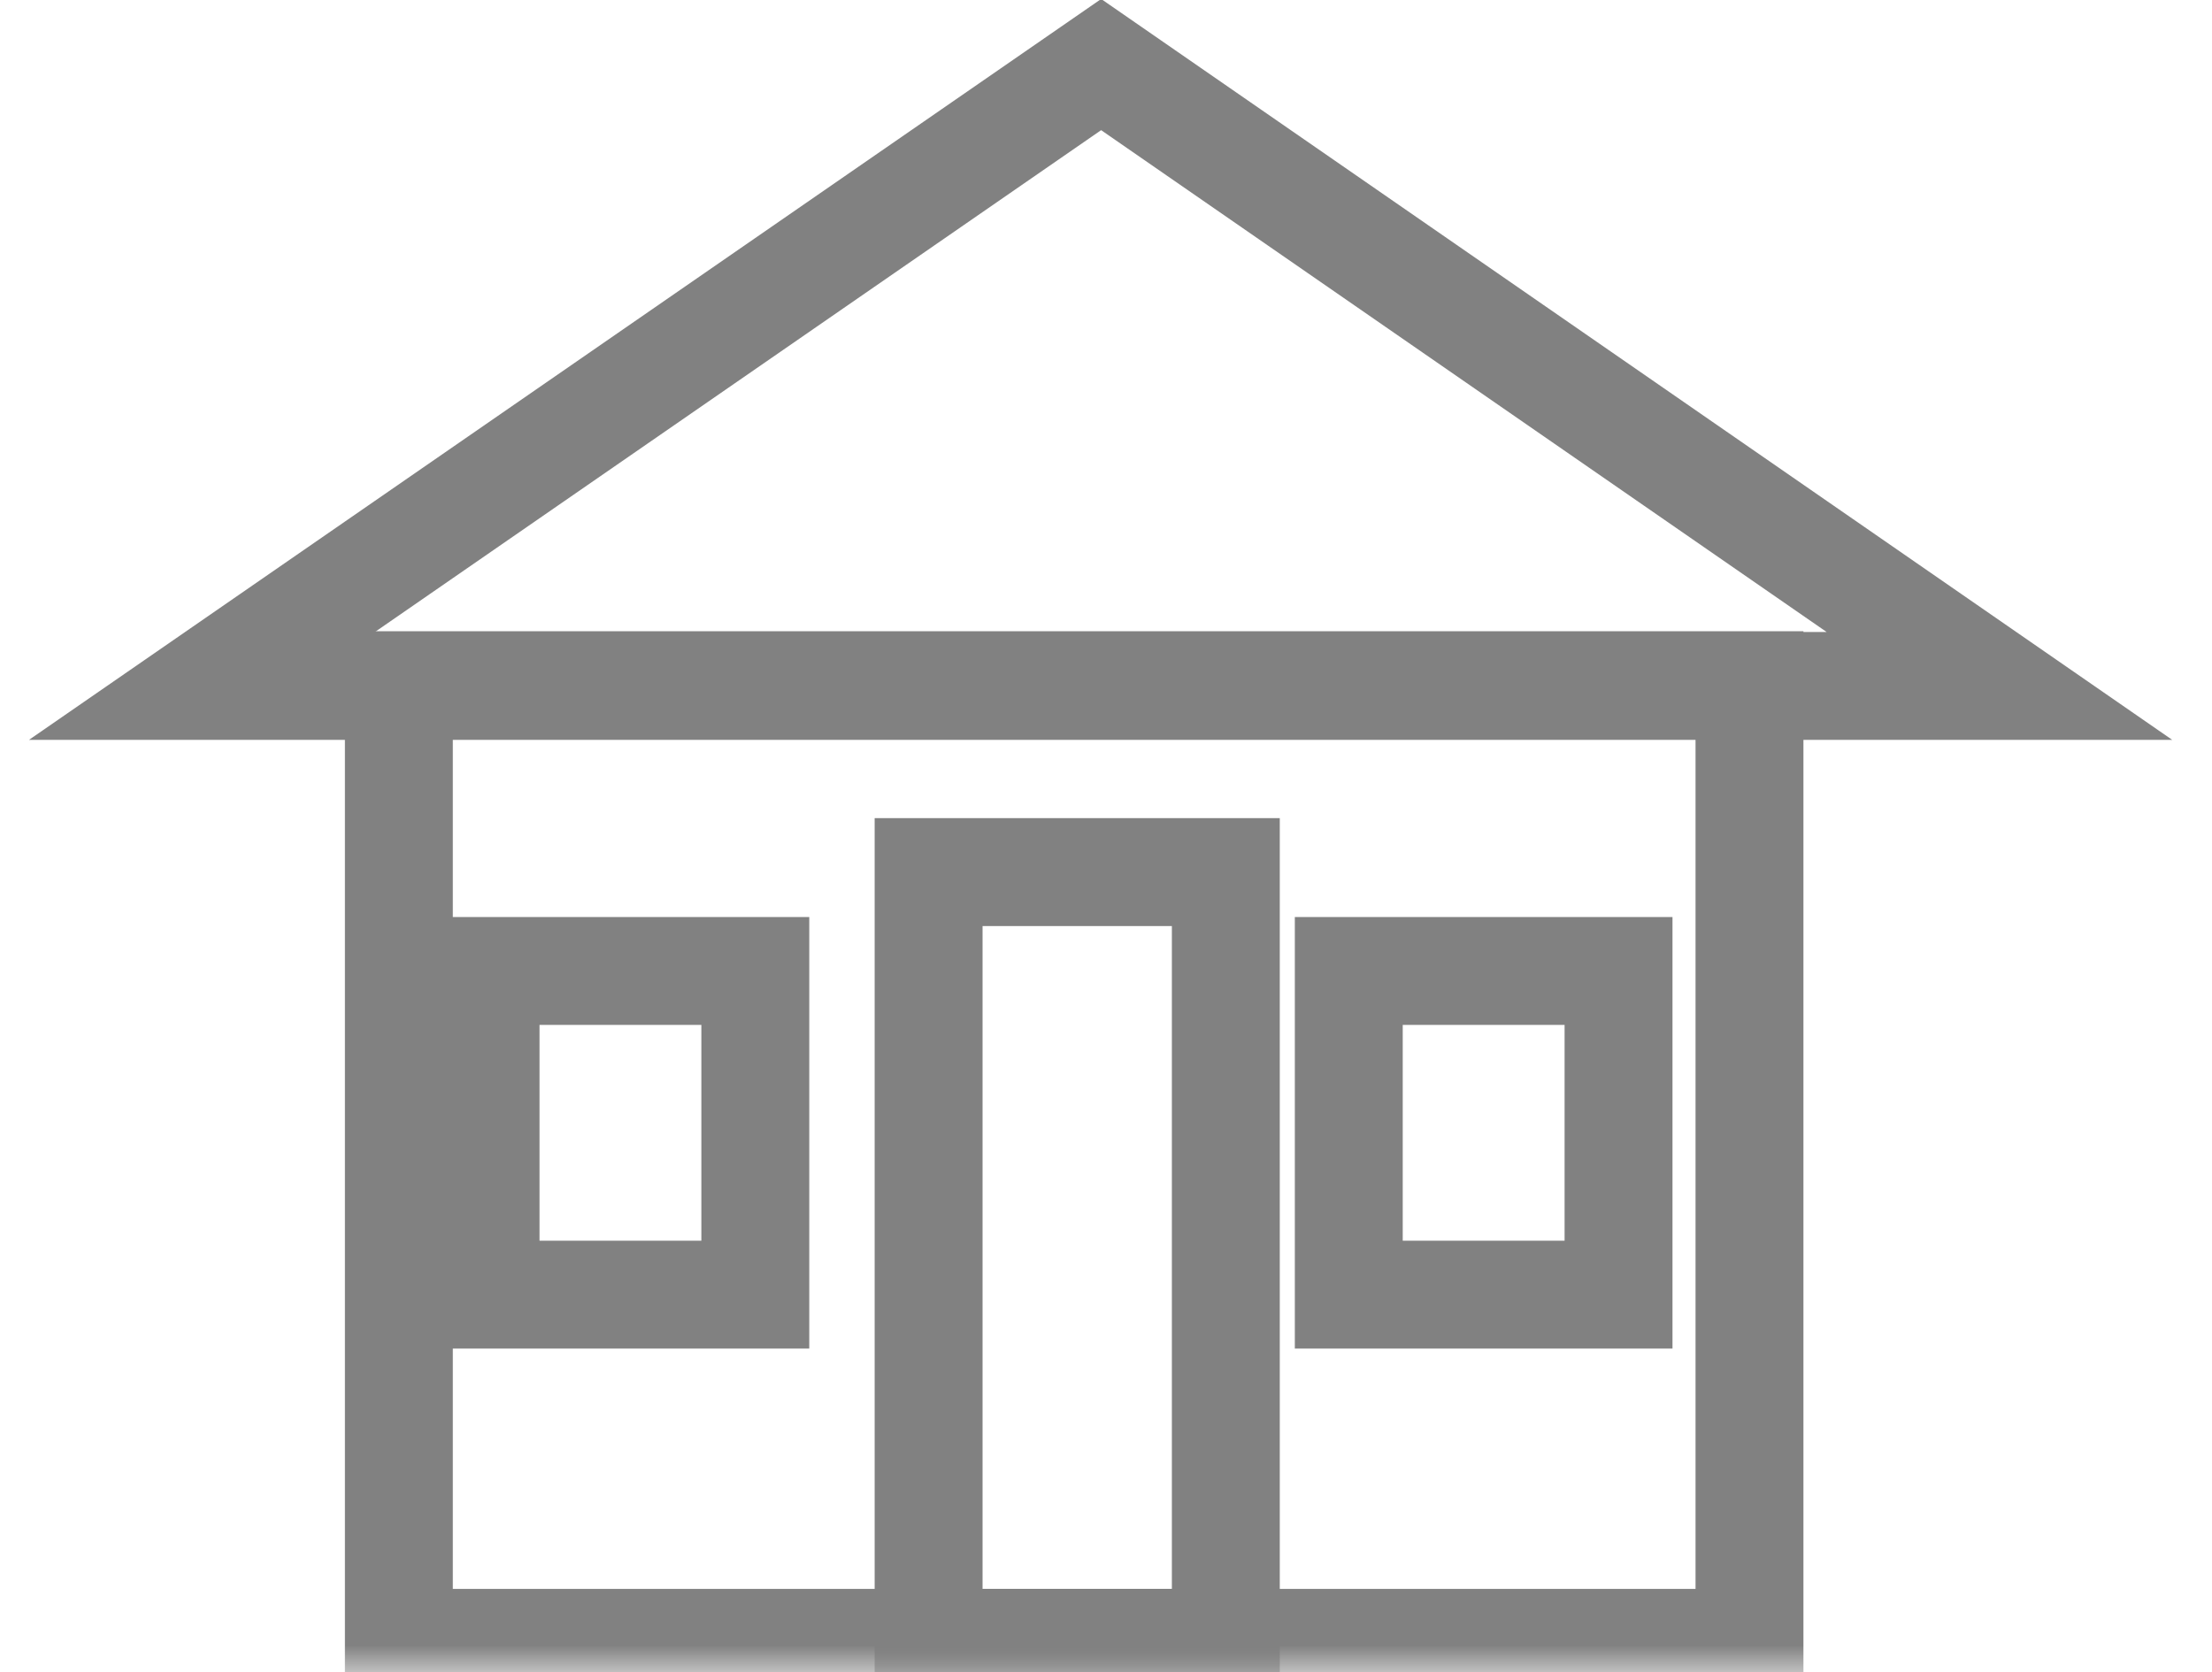 <?xml version="1.0" encoding="UTF-8" standalone="no"?>
<svg width="41px" height="31px" viewBox="0 0 41 31" version="1.1" xmlns="http://www.w3.org/2000/svg" xmlns:xlink="http://www.w3.org/1999/xlink">
    <!-- Generator: sketchtool 49.1 (51147) - http://www.bohemiancoding.com/sketch -->
    <title>CC94B959-6416-488D-AC5E-0CF9EFE8BBED</title>
    <desc>Created with sketchtool.</desc>
    <defs>
        <polygon id="path-1" points="0 31 36.802 31 36.802 0.536 0 0.536"></polygon>
    </defs>
    <g id="Page-1" stroke="none" stroke-width="1" fill="none" fill-rule="evenodd">
        <g id="Uj_Fooldal_1366_Kérdésed-van----Átszínezés" transform="translate(-40, -300)">
            <g id="Page-1-Copy" transform="translate(42, 300)">
                <g id="Group-6">
                    <polygon id="Stroke-1" stroke="#818181" stroke-width="2" stroke-linecap="round" points="35.06 12.716 1.743 12.716 5.394 10.193 18.41 1.197"></polygon>
                    <mask id="mask-2" fill="white">
                        <use xlink:href="#path-1"></use>
                    </mask>
                    <g id="Clip-4"></g>
                    <polygon id="Stroke-3" stroke="#818181" stroke-width="2" stroke-linecap="round" mask="url(#mask-2)" points="5.393 30.456 30.427 30.456 30.427 12.702 5.393 12.702"></polygon>
                    <polygon id="Stroke-5" stroke="#818181" stroke-width="2" stroke-linecap="round" mask="url(#mask-2)" points="15.212 30.456 20.721 30.456 20.721 16.167 15.212 16.167"></polygon>
                </g>
                <polygon id="Stroke-7" stroke="#818181" stroke-width="2" stroke-linecap="round" points="7 24 12 24 12 18 7 18"></polygon>
                <polygon id="Stroke-8" stroke="#818181" stroke-width="2" stroke-linecap="round" points="23 24 28 24 28 18 23 18"></polygon>
            </g>
        </g>
    </g>
</svg>